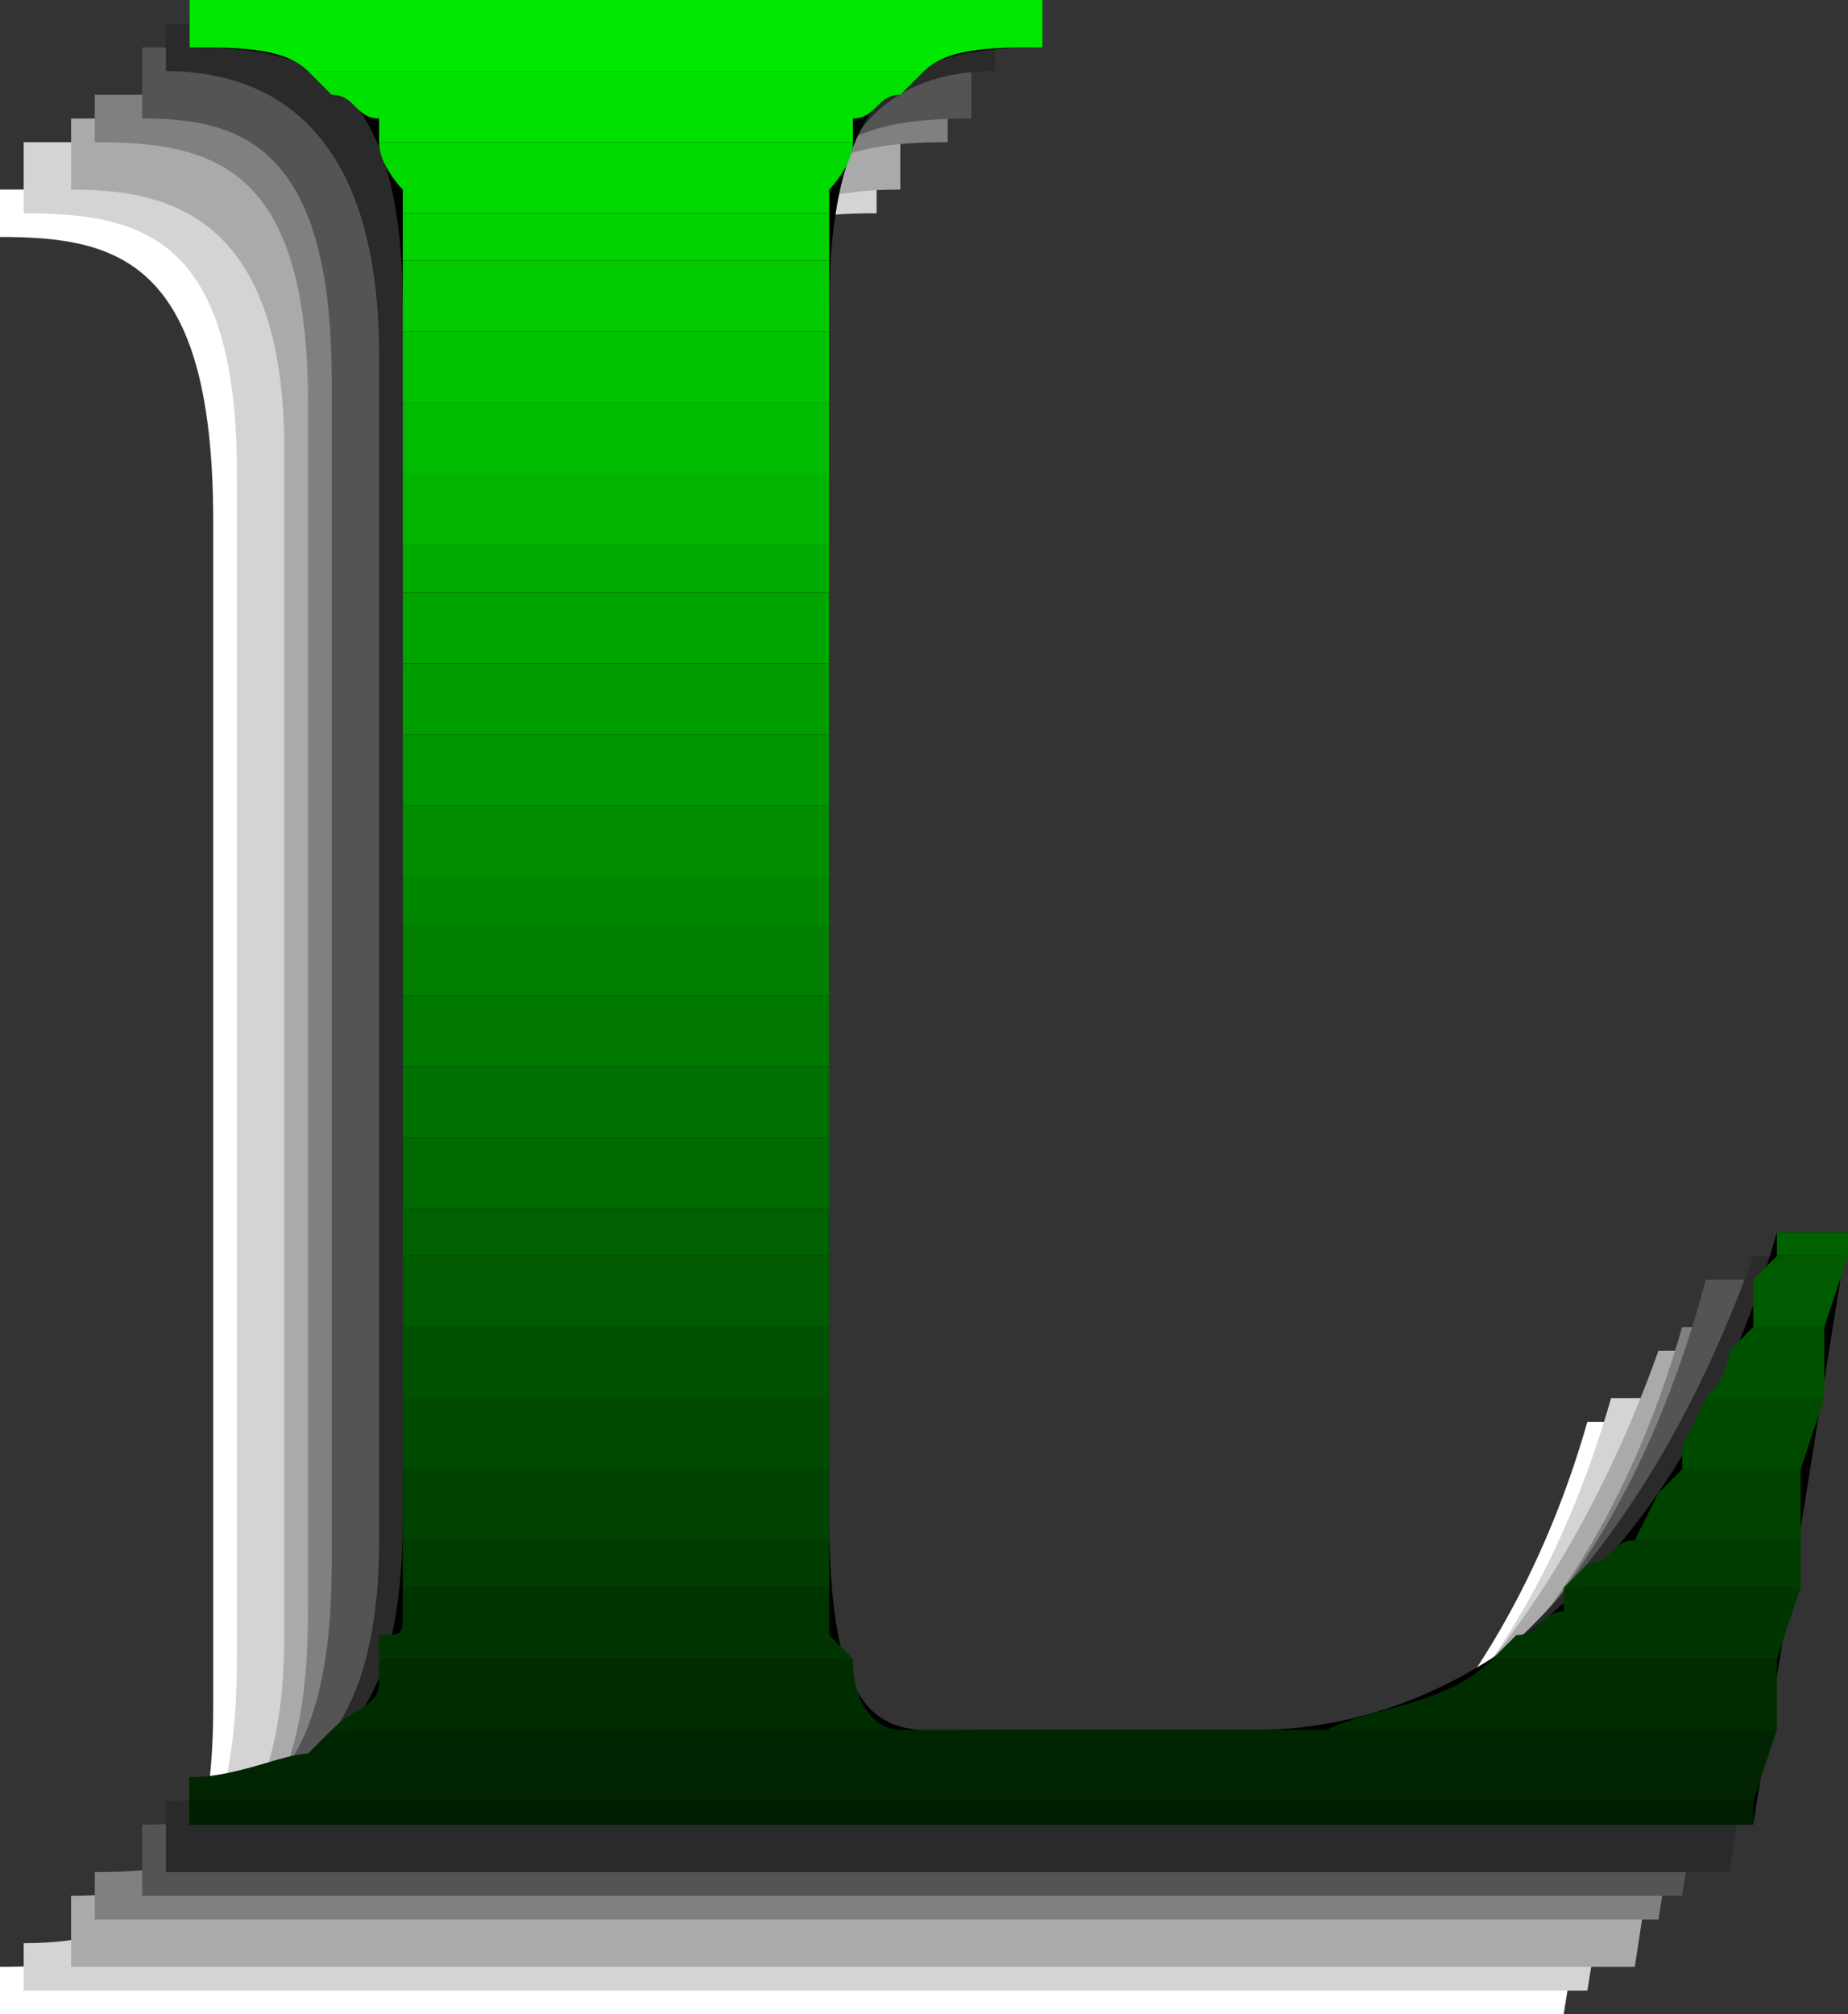 <svg xmlns="http://www.w3.org/2000/svg" width="78" height="85" version="1.2"><rect width="100%" height="100%" fill="#333333" stroke="none"/><g fill="none" fill-rule="evenodd" stroke-linecap="square" stroke-linejoin="bevel" font-family="'Sans Serif'" font-size="12.5" font-weight="400"><path fill="#fff" d="M27 72c0 10 3 10 6 10h11c9 0 19-8 23-22h3l-4 25H0v-2c5 0 9-1 9-11V22c0-11-4-12-9-12V8h35v2c-4 0-8 1-8 12v50"/><path fill="#d4d4d4" d="M28 70V20c0-10 4-11 9-11V6H1v3c5 0 9 1 9 11v50c0 10-4 12-9 12v2h66l4-25h-3c-4 14-13 21-22 21H34c-3 0-6 1-6-10"/><path fill="#aaa" d="M29 69V19c0-10 5-11 9-11V5H3v3c4 0 9 1 9 11v50c0 10-5 11-9 11v3h66l4-26h-3c-5 14-14 22-23 22H36c-3 0-7 0-7-10"/><path fill="gray" d="M31 68V17c0-10 4-11 9-11V4H4v2c5 0 9 1 9 11v51c0 10-4 11-9 11v2h66l4-25h-3c-4 14-13 21-22 21H37c-3 0-6 1-6-9"/><path fill="#545454" d="M32 66V16c0-10 4-11 9-11V2H6v3c4 0 8 1 8 11v50c0 10-4 11-8 11v3h65l4-26h-3c-4 15-13 22-22 22H39c-4 0-7 1-7-10"/><path fill="#2a2a2a" d="M34 65V15c0-10 4-12 8-12V1H7v2c4 0 9 2 9 12v50c0 10-5 11-9 11v3h66l4-26h-3c-5 14-14 22-23 22H40c-3 0-6 0-6-10"/><path fill="#000" d="M35 64c0 10 3 9 6 9h12c9 0 18-7 22-21h3l-4 25H8v-2c5 0 9-1 9-11V13C17 3 13 2 8 2V0h36v2c-5 0-9 1-9 11v51"/><path fill="#001e00" d="M8 77v-1h66v1H8"/><path fill="#002500" d="M8 76v-1c2 0 4-1 5-1l1-1h61l-1 3H8"/><path fill="#002d00" d="M14 73c1-1 2-1 2-2v-1h20c0 2 1 3 2 3H14m42 0c2-1 5-1 7-3h12v3H56"/><path fill="#003400" d="M16 70v-1c1 0 1 0 1-1v-1h18v2l1 1H16m47 0 1-1c1 0 1-1 2-1v-1h10l-1 3H63"/><path fill="#003c00" d="M17 67v-2h18v2H17m49 0 1-1c1 0 1-1 2-1h7v2H66"/><path fill="#004300" d="M17 65v-3h18v3H17m52 0 1-2 1-1h5v3h-7"/><path fill="#004b00" d="M17 62v-3h18v3H17m54 0v-1l1-2h5l-1 3h-5"/><path fill="#005200" d="M17 59v-3h18v3H17m55 0c1-1 1-2 1-2l1-1h3v3h-5"/><path fill="#005a00" d="M17 56v-3h18v3H17m57 0v-2l1-1h3l-1 3h-3"/><path fill="#006100" d="M17 53v-2h18v2H17m58 0v-1h3v1h-3"/><path fill="#006900" d="M17 51v-3h18v3H17"/><path fill="#007000" d="M17 48v-3h18v3H17"/><path fill="#007800" d="M17 45v-3h18v3H17"/><path fill="#007f00" d="M17 42v-3h18v3H17"/><path fill="#008700" d="M17 39v-2h18v2H17"/><path fill="#008e00" d="M17 37v-3h18v3H17"/><path fill="#009600" d="M17 34v-3h18v3H17"/><path fill="#009d00" d="M17 31v-3h18v3H17"/><path fill="#00a500" d="M17 28v-3h18v3H17"/><path fill="#00ac00" d="M17 25v-2h18v2H17"/><path fill="#00b400" d="M17 23v-3h18v3H17"/><path fill="#0b0" d="M17 20v-3h18v3H17"/><path fill="#00c300" d="M17 17v-3h18v3H17"/><path fill="#00ca00" d="M17 14v-3h18v3H17"/><path fill="#00d200" d="M17 11V9h18v2H17"/><path fill="#00d900" d="M17 9V8s-1-1-1-2h20c0 1-1 2-1 2v1H17"/><path fill="#00e100" d="M16 6V5c-1 0-1-1-2-1l-1-1h26l-1 1c-1 0-1 1-2 1v1H16"/><path fill="#00e800" d="M13 3c-1-1-3-1-5-1V0h36v2c-2 0-4 0-5 1H13"/><path fill="#00f000" d="M8 0h36H8"/></g></svg>
